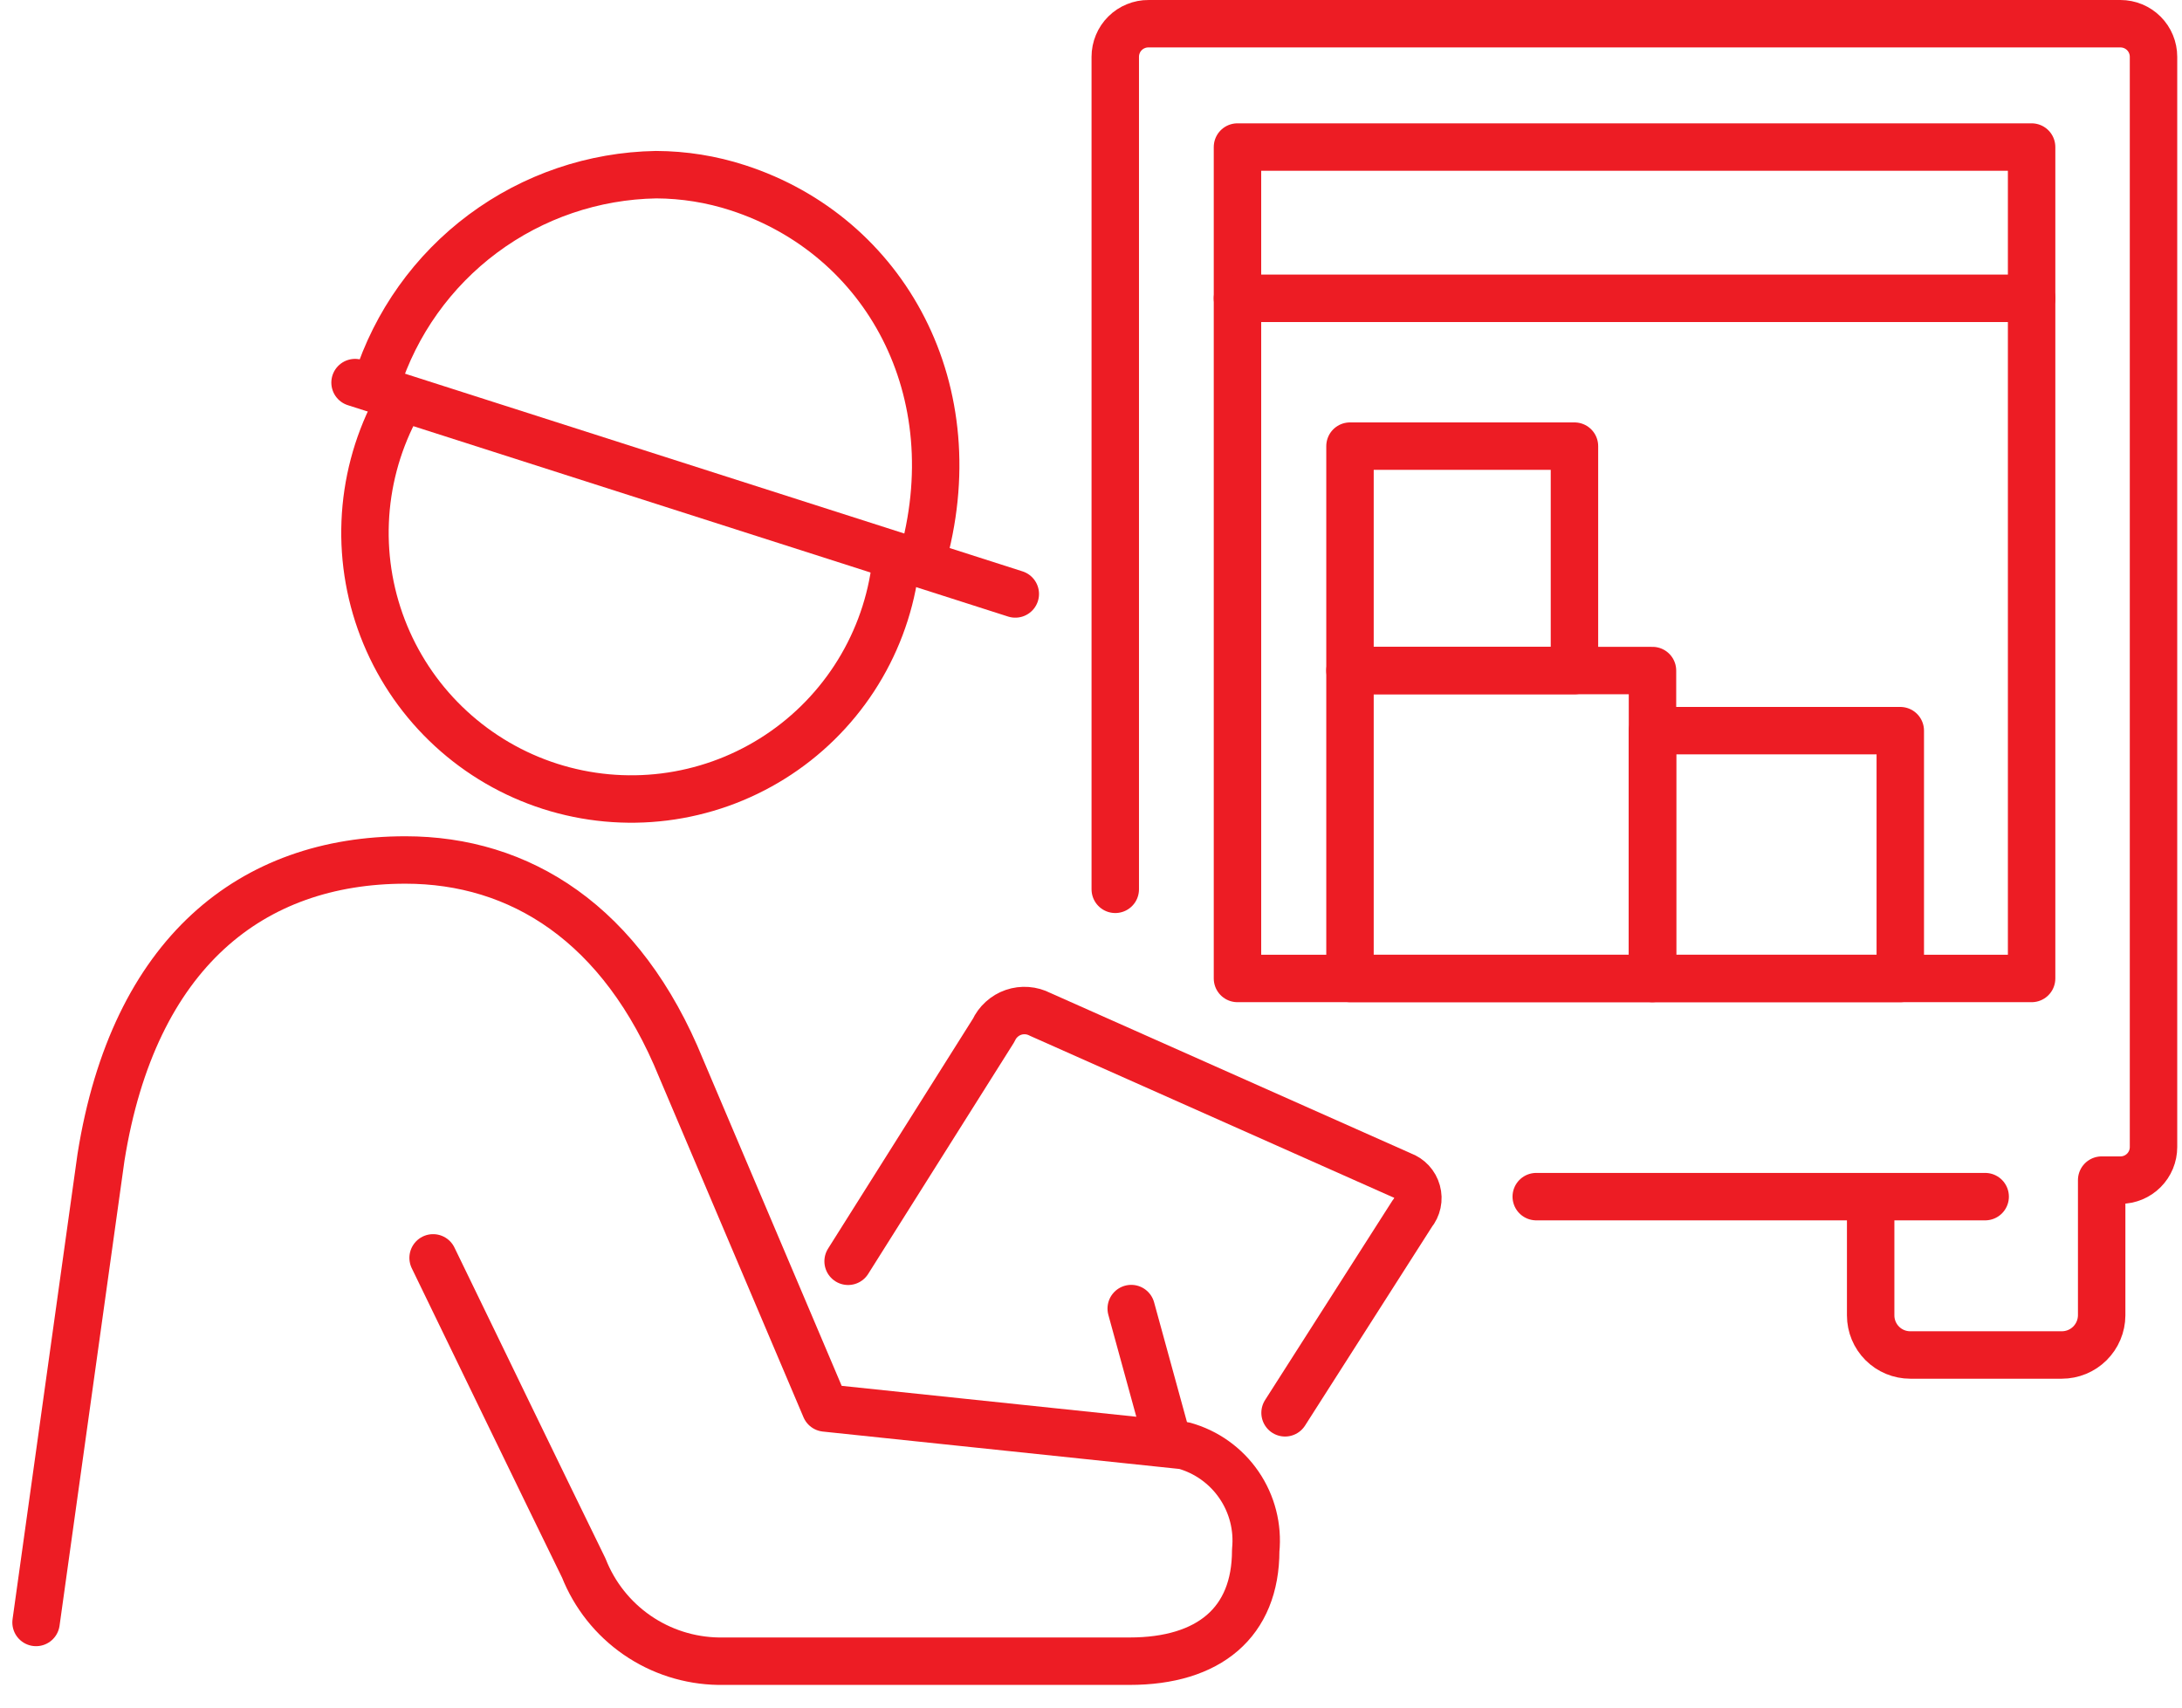 <svg width="92" height="72" viewBox="0 0 92 72" fill="none" xmlns="http://www.w3.org/2000/svg">
<path d="M78.873 50.468V55.464C78.873 55.907 79.049 56.331 79.362 56.644C79.675 56.958 80.1 57.133 80.543 57.133H86.932C87.376 57.133 87.801 56.958 88.116 56.645C88.431 56.332 88.61 55.908 88.613 55.464V49.759H89.406C89.589 49.759 89.77 49.723 89.939 49.653C90.108 49.583 90.261 49.481 90.391 49.351C90.52 49.222 90.623 49.068 90.693 48.899C90.763 48.73 90.799 48.549 90.799 48.366V2.393C90.799 2.024 90.652 1.669 90.391 1.408C90.129 1.147 89.775 1 89.406 1H48.429C48.245 0.998 48.062 1.033 47.892 1.103C47.721 1.172 47.566 1.274 47.436 1.404C47.305 1.533 47.201 1.687 47.131 1.857C47.06 2.027 47.023 2.209 47.023 2.393V37.498" stroke="#ED1C24" stroke-width="2" stroke-linecap="round" stroke-linejoin="round"/>
<path d="M85.659 6.2H52.176V41.257H85.659V6.2Z" stroke="#ED1C24" stroke-width="2" stroke-linecap="round" stroke-linejoin="round"/>
<path d="M66.384 18.811H56.92V28.274H66.384V18.811Z" stroke="#ED1C24" stroke-width="2" stroke-linecap="round" stroke-linejoin="round"/>
<path d="M69.674 28.274H56.92V41.256H69.674V28.274Z" stroke="#ED1C24" stroke-width="2" stroke-linecap="round" stroke-linejoin="round"/>
<path d="M80.122 30.808H69.674V41.257H80.122V30.808Z" stroke="#ED1C24" stroke-width="2" stroke-linecap="round" stroke-linejoin="round"/>
<path d="M64.773 50.456H83.701" stroke="#ED1C24" stroke-width="2" stroke-linecap="round" stroke-linejoin="round"/>
<path d="M52.176 12.578H85.659" stroke="#ED1C24" stroke-width="2" stroke-linecap="round" stroke-linejoin="round"/>
<path d="M54.182 59.571L59.55 51.164C59.654 51.038 59.726 50.888 59.76 50.728C59.794 50.568 59.789 50.402 59.745 50.245C59.702 50.087 59.621 49.942 59.51 49.822C59.398 49.702 59.26 49.61 59.106 49.555L43.853 42.77C43.681 42.681 43.493 42.627 43.3 42.613C43.107 42.599 42.913 42.623 42.73 42.686C42.547 42.749 42.379 42.849 42.236 42.979C42.092 43.109 41.976 43.266 41.896 43.442L35.759 53.182" stroke="#ED1C24" stroke-width="2" stroke-linecap="round" stroke-linejoin="round"/>
<path d="M1.52 68.411L4.258 48.799C5.639 40.152 10.623 36.261 17.096 36.261C21.9 36.261 26.224 38.915 28.721 45.052L34.798 59.367L49.919 60.953C50.863 61.214 51.685 61.801 52.239 62.61C52.793 63.419 53.043 64.397 52.945 65.372C52.945 68.411 50.975 70.044 47.625 70.044H30.295C29.066 70.025 27.869 69.642 26.858 68.943C25.847 68.244 25.066 67.26 24.614 66.117C22.933 62.682 20.062 56.749 18.261 53.038" stroke="#ED1C24" stroke-width="2" stroke-linecap="round" stroke-linejoin="round"/>
<path d="M47.696 55.176L49.245 60.82" stroke="#ED1C24" stroke-width="2" stroke-linecap="round" stroke-linejoin="round"/>
<path d="M16.627 17.333C15.883 18.783 15.463 20.379 15.397 22.008C15.331 23.637 15.621 25.261 16.246 26.767C16.871 28.272 17.816 29.624 19.017 30.727C20.217 31.831 21.643 32.66 23.196 33.157C24.749 33.653 26.391 33.806 28.009 33.604C29.627 33.402 31.181 32.85 32.564 31.986C33.947 31.123 35.125 29.968 36.017 28.603C36.909 27.238 37.493 25.696 37.728 24.082" stroke="#ED1C24" stroke-width="2" stroke-linecap="round" stroke-linejoin="round"/>
<path d="M38.857 23.686C40.947 16.481 37.332 9.935 31.111 7.918C29.998 7.556 28.835 7.37 27.664 7.365C25.03 7.41 22.476 8.279 20.362 9.852C18.249 11.425 16.682 13.622 15.883 16.132" stroke="#ED1C24" stroke-width="2" stroke-linecap="round" stroke-linejoin="round"/>
<path d="M14.97 16.132L42.808 25.044" stroke="#ED1C24" stroke-width="2" stroke-linecap="round" stroke-linejoin="round"/>
</svg>
